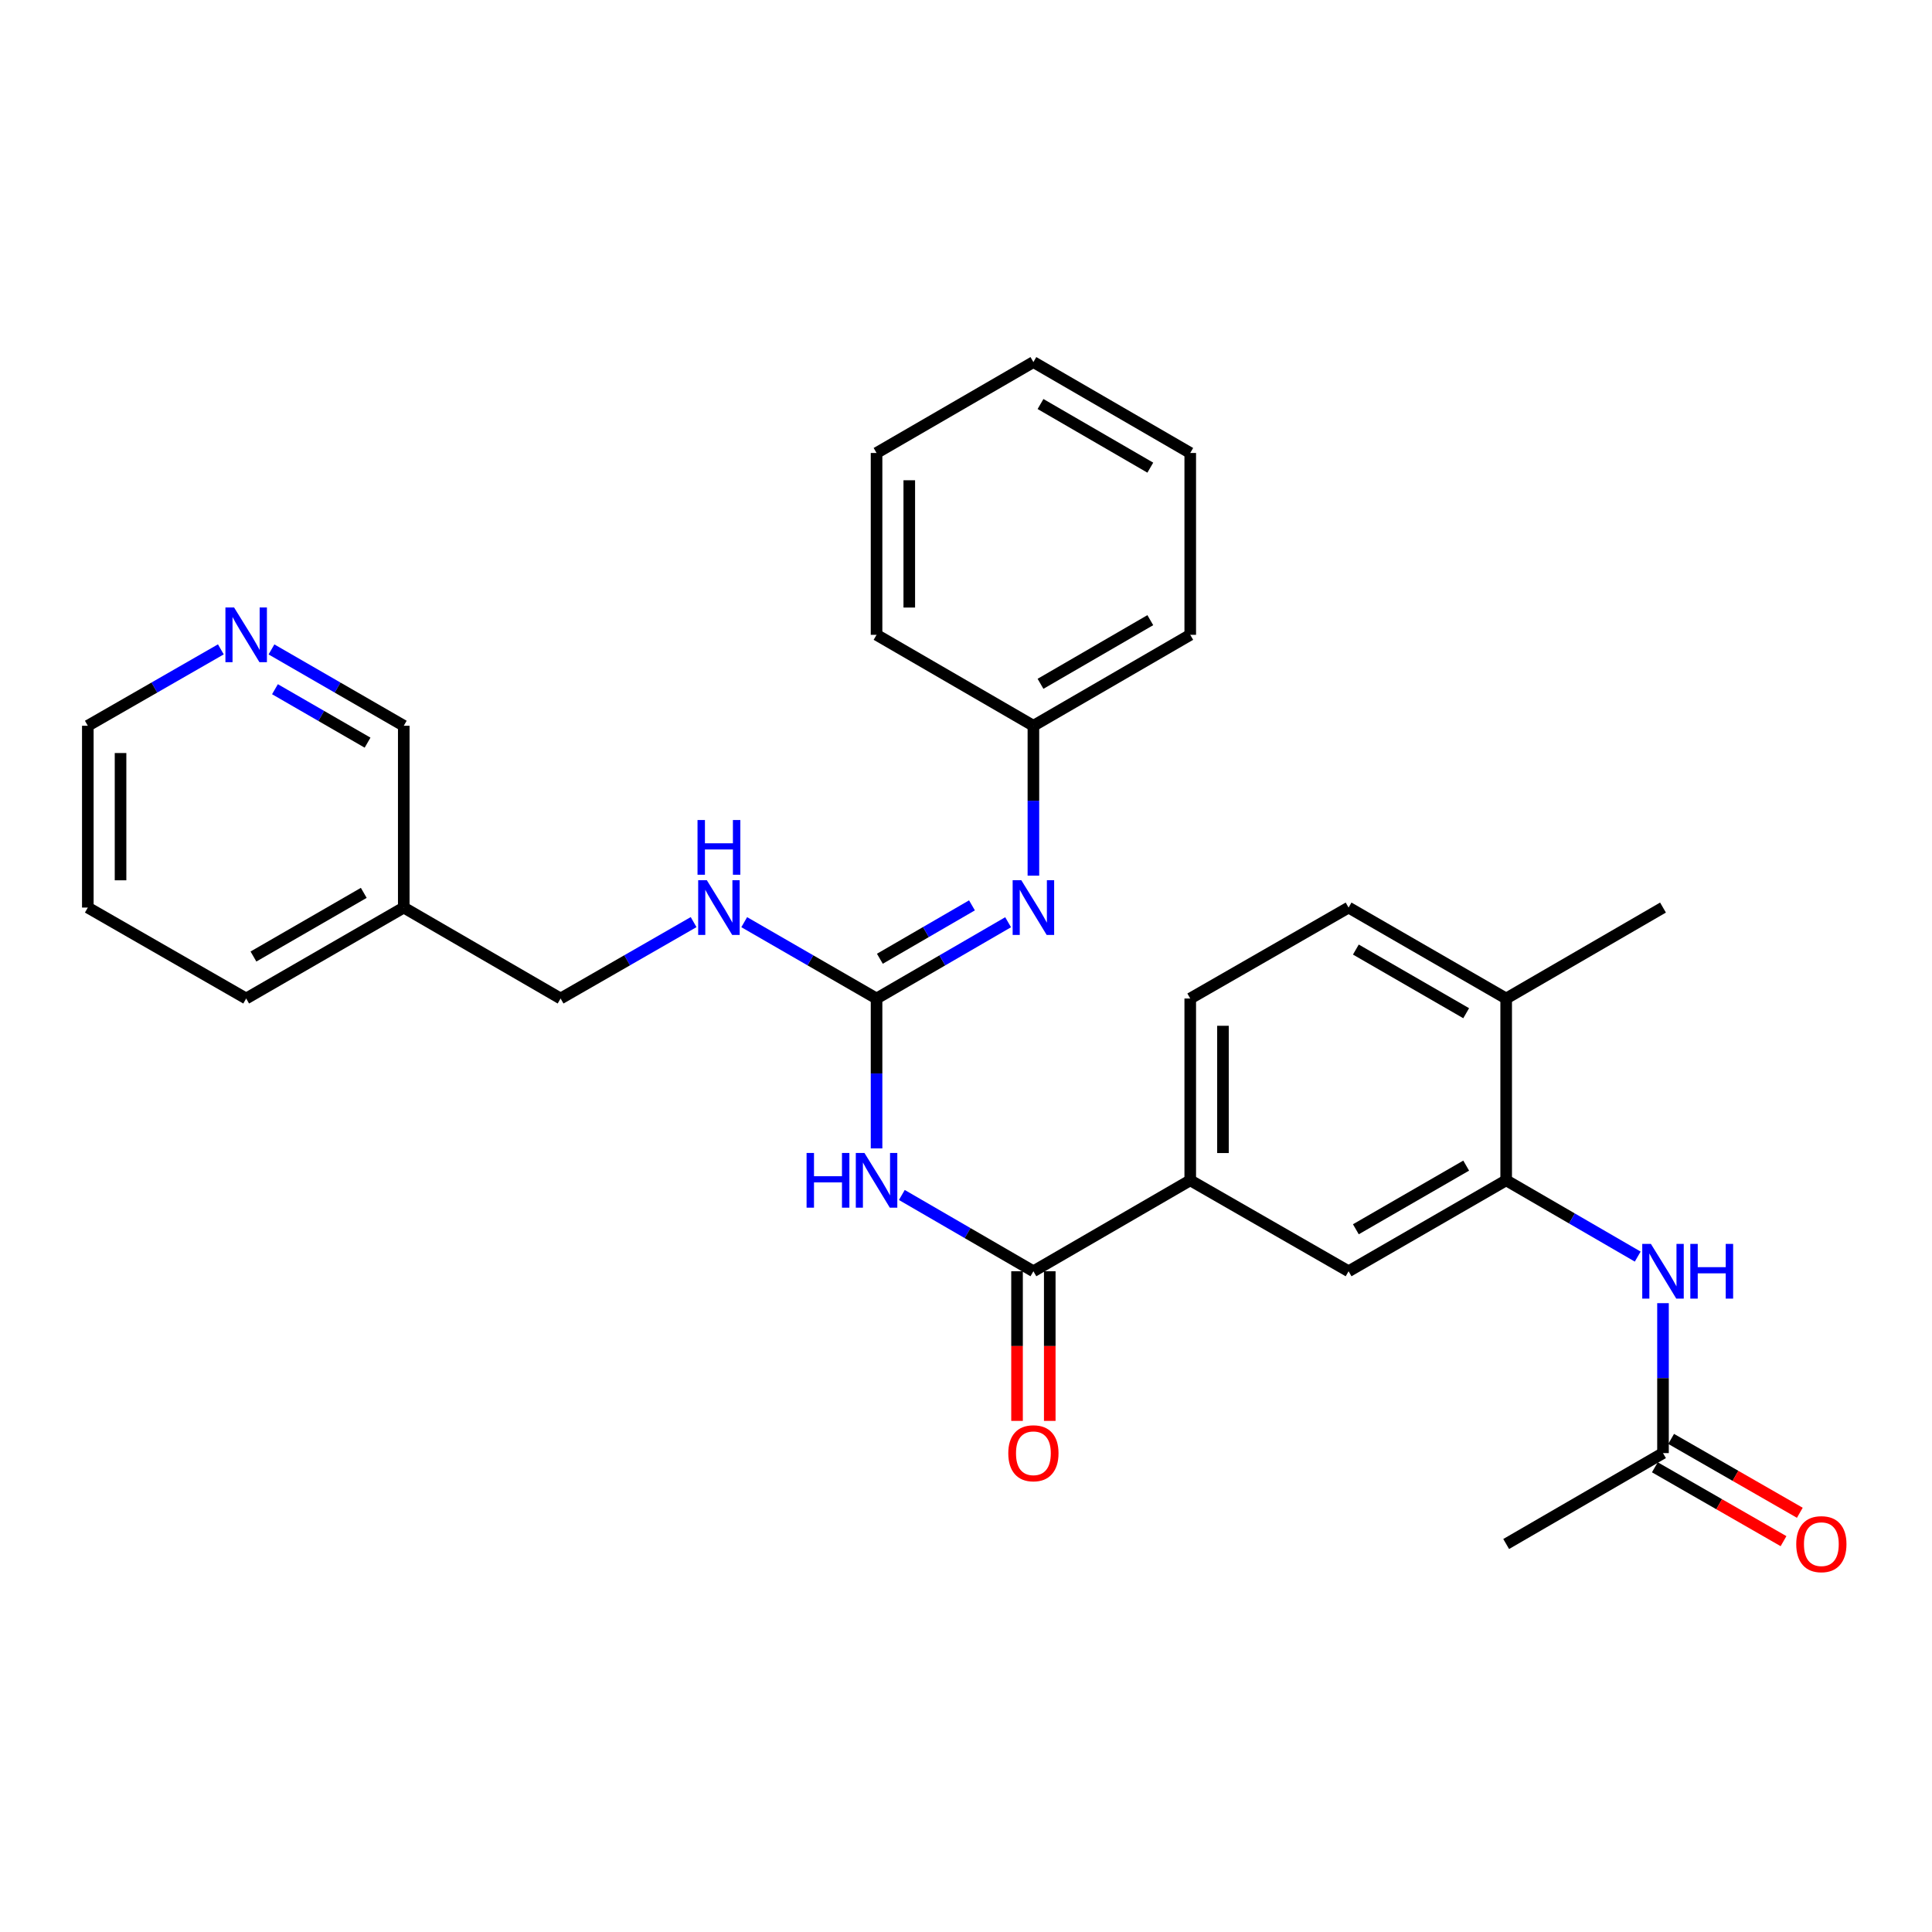 <?xml version='1.0' encoding='iso-8859-1'?>
<svg version='1.1' baseProfile='full'
              xmlns='http://www.w3.org/2000/svg'
                      xmlns:rdkit='http://www.rdkit.org/xml'
                      xmlns:xlink='http://www.w3.org/1999/xlink'
                  xml:space='preserve'
width='1000px' height='1000px' viewBox='0 0 1000 1000'>
<!-- END OF HEADER -->
<rect style='opacity:1.0;fill:#FFFFFF;stroke:none' width='1000' height='1000' x='0' y='0'> </rect>
<path class='bond-0' d='M 453.703,594.418 L 453.703,555.623' style='fill:none;fill-rule:evenodd;stroke:#0000FF;stroke-width:6px;stroke-linecap:butt;stroke-linejoin:miter;stroke-opacity:1' />
<path class='bond-0' d='M 453.703,555.623 L 453.703,516.827' style='fill:none;fill-rule:evenodd;stroke:#000000;stroke-width:6px;stroke-linecap:butt;stroke-linejoin:miter;stroke-opacity:1' />
<path class='bond-1' d='M 466.789,618.518 L 500.837,638.259' style='fill:none;fill-rule:evenodd;stroke:#0000FF;stroke-width:6px;stroke-linecap:butt;stroke-linejoin:miter;stroke-opacity:1' />
<path class='bond-1' d='M 500.837,638.259 L 534.886,658.001' style='fill:none;fill-rule:evenodd;stroke:#000000;stroke-width:6px;stroke-linecap:butt;stroke-linejoin:miter;stroke-opacity:1' />
<path class='bond-3' d='M 453.703,516.827 L 487.751,497.086' style='fill:none;fill-rule:evenodd;stroke:#000000;stroke-width:6px;stroke-linecap:butt;stroke-linejoin:miter;stroke-opacity:1' />
<path class='bond-3' d='M 487.751,497.086 L 521.8,477.344' style='fill:none;fill-rule:evenodd;stroke:#0000FF;stroke-width:6px;stroke-linecap:butt;stroke-linejoin:miter;stroke-opacity:1' />
<path class='bond-3' d='M 455.421,496.251 L 479.255,482.432' style='fill:none;fill-rule:evenodd;stroke:#000000;stroke-width:6px;stroke-linecap:butt;stroke-linejoin:miter;stroke-opacity:1' />
<path class='bond-3' d='M 479.255,482.432 L 503.089,468.613' style='fill:none;fill-rule:evenodd;stroke:#0000FF;stroke-width:6px;stroke-linecap:butt;stroke-linejoin:miter;stroke-opacity:1' />
<path class='bond-8' d='M 453.703,516.827 L 419.456,497.069' style='fill:none;fill-rule:evenodd;stroke:#000000;stroke-width:6px;stroke-linecap:butt;stroke-linejoin:miter;stroke-opacity:1' />
<path class='bond-8' d='M 419.456,497.069 L 385.21,477.312' style='fill:none;fill-rule:evenodd;stroke:#0000FF;stroke-width:6px;stroke-linecap:butt;stroke-linejoin:miter;stroke-opacity:1' />
<path class='bond-4' d='M 534.886,658.001 L 616.069,610.931' style='fill:none;fill-rule:evenodd;stroke:#000000;stroke-width:6px;stroke-linecap:butt;stroke-linejoin:miter;stroke-opacity:1' />
<path class='bond-10' d='M 526.416,658.001 L 526.416,696.726' style='fill:none;fill-rule:evenodd;stroke:#000000;stroke-width:6px;stroke-linecap:butt;stroke-linejoin:miter;stroke-opacity:1' />
<path class='bond-10' d='M 526.416,696.726 L 526.416,735.45' style='fill:none;fill-rule:evenodd;stroke:#FF0000;stroke-width:6px;stroke-linecap:butt;stroke-linejoin:miter;stroke-opacity:1' />
<path class='bond-10' d='M 543.355,658.001 L 543.355,696.726' style='fill:none;fill-rule:evenodd;stroke:#000000;stroke-width:6px;stroke-linecap:butt;stroke-linejoin:miter;stroke-opacity:1' />
<path class='bond-10' d='M 543.355,696.726 L 543.355,735.45' style='fill:none;fill-rule:evenodd;stroke:#FF0000;stroke-width:6px;stroke-linecap:butt;stroke-linejoin:miter;stroke-opacity:1' />
<path class='bond-2' d='M 779.592,610.931 L 698.023,658.001' style='fill:none;fill-rule:evenodd;stroke:#000000;stroke-width:6px;stroke-linecap:butt;stroke-linejoin:miter;stroke-opacity:1' />
<path class='bond-2' d='M 758.89,603.32 L 701.792,636.269' style='fill:none;fill-rule:evenodd;stroke:#000000;stroke-width:6px;stroke-linecap:butt;stroke-linejoin:miter;stroke-opacity:1' />
<path class='bond-5' d='M 779.592,610.931 L 813.636,630.672' style='fill:none;fill-rule:evenodd;stroke:#000000;stroke-width:6px;stroke-linecap:butt;stroke-linejoin:miter;stroke-opacity:1' />
<path class='bond-5' d='M 813.636,630.672 L 847.679,650.413' style='fill:none;fill-rule:evenodd;stroke:#0000FF;stroke-width:6px;stroke-linecap:butt;stroke-linejoin:miter;stroke-opacity:1' />
<path class='bond-29' d='M 779.592,610.931 L 779.592,516.827' style='fill:none;fill-rule:evenodd;stroke:#000000;stroke-width:6px;stroke-linecap:butt;stroke-linejoin:miter;stroke-opacity:1' />
<path class='bond-17' d='M 534.886,453.244 L 534.886,414.449' style='fill:none;fill-rule:evenodd;stroke:#0000FF;stroke-width:6px;stroke-linecap:butt;stroke-linejoin:miter;stroke-opacity:1' />
<path class='bond-17' d='M 534.886,414.449 L 534.886,375.654' style='fill:none;fill-rule:evenodd;stroke:#000000;stroke-width:6px;stroke-linecap:butt;stroke-linejoin:miter;stroke-opacity:1' />
<path class='bond-6' d='M 616.069,610.931 L 698.023,658.001' style='fill:none;fill-rule:evenodd;stroke:#000000;stroke-width:6px;stroke-linecap:butt;stroke-linejoin:miter;stroke-opacity:1' />
<path class='bond-12' d='M 616.069,610.931 L 616.069,516.827' style='fill:none;fill-rule:evenodd;stroke:#000000;stroke-width:6px;stroke-linecap:butt;stroke-linejoin:miter;stroke-opacity:1' />
<path class='bond-12' d='M 633.007,596.815 L 633.007,530.943' style='fill:none;fill-rule:evenodd;stroke:#000000;stroke-width:6px;stroke-linecap:butt;stroke-linejoin:miter;stroke-opacity:1' />
<path class='bond-7' d='M 860.765,674.514 L 860.765,713.319' style='fill:none;fill-rule:evenodd;stroke:#0000FF;stroke-width:6px;stroke-linecap:butt;stroke-linejoin:miter;stroke-opacity:1' />
<path class='bond-7' d='M 860.765,713.319 L 860.765,752.123' style='fill:none;fill-rule:evenodd;stroke:#000000;stroke-width:6px;stroke-linecap:butt;stroke-linejoin:miter;stroke-opacity:1' />
<path class='bond-13' d='M 856.549,759.468 L 889.849,778.584' style='fill:none;fill-rule:evenodd;stroke:#000000;stroke-width:6px;stroke-linecap:butt;stroke-linejoin:miter;stroke-opacity:1' />
<path class='bond-13' d='M 889.849,778.584 L 923.15,797.701' style='fill:none;fill-rule:evenodd;stroke:#FF0000;stroke-width:6px;stroke-linecap:butt;stroke-linejoin:miter;stroke-opacity:1' />
<path class='bond-13' d='M 864.982,744.778 L 898.282,763.894' style='fill:none;fill-rule:evenodd;stroke:#000000;stroke-width:6px;stroke-linecap:butt;stroke-linejoin:miter;stroke-opacity:1' />
<path class='bond-13' d='M 898.282,763.894 L 931.583,783.011' style='fill:none;fill-rule:evenodd;stroke:#FF0000;stroke-width:6px;stroke-linecap:butt;stroke-linejoin:miter;stroke-opacity:1' />
<path class='bond-19' d='M 860.765,752.123 L 779.592,799.175' style='fill:none;fill-rule:evenodd;stroke:#000000;stroke-width:6px;stroke-linecap:butt;stroke-linejoin:miter;stroke-opacity:1' />
<path class='bond-16' d='M 359.012,477.282 L 324.587,497.055' style='fill:none;fill-rule:evenodd;stroke:#0000FF;stroke-width:6px;stroke-linecap:butt;stroke-linejoin:miter;stroke-opacity:1' />
<path class='bond-16' d='M 324.587,497.055 L 290.161,516.827' style='fill:none;fill-rule:evenodd;stroke:#000000;stroke-width:6px;stroke-linecap:butt;stroke-linejoin:miter;stroke-opacity:1' />
<path class='bond-9' d='M 779.592,516.827 L 698.023,469.757' style='fill:none;fill-rule:evenodd;stroke:#000000;stroke-width:6px;stroke-linecap:butt;stroke-linejoin:miter;stroke-opacity:1' />
<path class='bond-9' d='M 758.89,524.438 L 701.792,491.488' style='fill:none;fill-rule:evenodd;stroke:#000000;stroke-width:6px;stroke-linecap:butt;stroke-linejoin:miter;stroke-opacity:1' />
<path class='bond-21' d='M 779.592,516.827 L 860.765,469.757' style='fill:none;fill-rule:evenodd;stroke:#000000;stroke-width:6px;stroke-linecap:butt;stroke-linejoin:miter;stroke-opacity:1' />
<path class='bond-11' d='M 140.513,336.139 L 174.75,355.896' style='fill:none;fill-rule:evenodd;stroke:#0000FF;stroke-width:6px;stroke-linecap:butt;stroke-linejoin:miter;stroke-opacity:1' />
<path class='bond-11' d='M 174.75,355.896 L 208.987,375.654' style='fill:none;fill-rule:evenodd;stroke:#000000;stroke-width:6px;stroke-linecap:butt;stroke-linejoin:miter;stroke-opacity:1' />
<path class='bond-11' d='M 142.318,356.738 L 166.284,370.568' style='fill:none;fill-rule:evenodd;stroke:#0000FF;stroke-width:6px;stroke-linecap:butt;stroke-linejoin:miter;stroke-opacity:1' />
<path class='bond-11' d='M 166.284,370.568 L 190.25,384.397' style='fill:none;fill-rule:evenodd;stroke:#000000;stroke-width:6px;stroke-linecap:butt;stroke-linejoin:miter;stroke-opacity:1' />
<path class='bond-31' d='M 114.316,336.108 L 79.885,355.881' style='fill:none;fill-rule:evenodd;stroke:#0000FF;stroke-width:6px;stroke-linecap:butt;stroke-linejoin:miter;stroke-opacity:1' />
<path class='bond-31' d='M 79.885,355.881 L 45.455,375.654' style='fill:none;fill-rule:evenodd;stroke:#000000;stroke-width:6px;stroke-linecap:butt;stroke-linejoin:miter;stroke-opacity:1' />
<path class='bond-14' d='M 616.069,516.827 L 698.023,469.757' style='fill:none;fill-rule:evenodd;stroke:#000000;stroke-width:6px;stroke-linecap:butt;stroke-linejoin:miter;stroke-opacity:1' />
<path class='bond-15' d='M 208.987,469.757 L 290.161,516.827' style='fill:none;fill-rule:evenodd;stroke:#000000;stroke-width:6px;stroke-linecap:butt;stroke-linejoin:miter;stroke-opacity:1' />
<path class='bond-18' d='M 208.987,469.757 L 208.987,375.654' style='fill:none;fill-rule:evenodd;stroke:#000000;stroke-width:6px;stroke-linecap:butt;stroke-linejoin:miter;stroke-opacity:1' />
<path class='bond-22' d='M 208.987,469.757 L 127.418,516.827' style='fill:none;fill-rule:evenodd;stroke:#000000;stroke-width:6px;stroke-linecap:butt;stroke-linejoin:miter;stroke-opacity:1' />
<path class='bond-22' d='M 188.286,462.146 L 131.188,495.096' style='fill:none;fill-rule:evenodd;stroke:#000000;stroke-width:6px;stroke-linecap:butt;stroke-linejoin:miter;stroke-opacity:1' />
<path class='bond-23' d='M 534.886,375.654 L 616.069,328.583' style='fill:none;fill-rule:evenodd;stroke:#000000;stroke-width:6px;stroke-linecap:butt;stroke-linejoin:miter;stroke-opacity:1' />
<path class='bond-23' d='M 538.567,353.939 L 595.395,320.99' style='fill:none;fill-rule:evenodd;stroke:#000000;stroke-width:6px;stroke-linecap:butt;stroke-linejoin:miter;stroke-opacity:1' />
<path class='bond-24' d='M 534.886,375.654 L 453.703,328.583' style='fill:none;fill-rule:evenodd;stroke:#000000;stroke-width:6px;stroke-linecap:butt;stroke-linejoin:miter;stroke-opacity:1' />
<path class='bond-20' d='M 45.455,375.654 L 45.455,469.757' style='fill:none;fill-rule:evenodd;stroke:#000000;stroke-width:6px;stroke-linecap:butt;stroke-linejoin:miter;stroke-opacity:1' />
<path class='bond-20' d='M 62.393,389.769 L 62.393,455.641' style='fill:none;fill-rule:evenodd;stroke:#000000;stroke-width:6px;stroke-linecap:butt;stroke-linejoin:miter;stroke-opacity:1' />
<path class='bond-25' d='M 127.418,516.827 L 45.455,469.757' style='fill:none;fill-rule:evenodd;stroke:#000000;stroke-width:6px;stroke-linecap:butt;stroke-linejoin:miter;stroke-opacity:1' />
<path class='bond-26' d='M 616.069,328.583 L 616.069,234.461' style='fill:none;fill-rule:evenodd;stroke:#000000;stroke-width:6px;stroke-linecap:butt;stroke-linejoin:miter;stroke-opacity:1' />
<path class='bond-27' d='M 453.703,328.583 L 453.703,234.461' style='fill:none;fill-rule:evenodd;stroke:#000000;stroke-width:6px;stroke-linecap:butt;stroke-linejoin:miter;stroke-opacity:1' />
<path class='bond-27' d='M 470.641,314.465 L 470.641,248.579' style='fill:none;fill-rule:evenodd;stroke:#000000;stroke-width:6px;stroke-linecap:butt;stroke-linejoin:miter;stroke-opacity:1' />
<path class='bond-30' d='M 616.069,234.461 L 534.886,187.409' style='fill:none;fill-rule:evenodd;stroke:#000000;stroke-width:6px;stroke-linecap:butt;stroke-linejoin:miter;stroke-opacity:1' />
<path class='bond-30' d='M 595.397,242.058 L 538.569,209.122' style='fill:none;fill-rule:evenodd;stroke:#000000;stroke-width:6px;stroke-linecap:butt;stroke-linejoin:miter;stroke-opacity:1' />
<path class='bond-28' d='M 453.703,234.461 L 534.886,187.409' style='fill:none;fill-rule:evenodd;stroke:#000000;stroke-width:6px;stroke-linecap:butt;stroke-linejoin:miter;stroke-opacity:1' />
<path  class='atom-0' d='M 417.483 596.771
L 421.323 596.771
L 421.323 608.811
L 435.803 608.811
L 435.803 596.771
L 439.643 596.771
L 439.643 625.091
L 435.803 625.091
L 435.803 612.011
L 421.323 612.011
L 421.323 625.091
L 417.483 625.091
L 417.483 596.771
' fill='#0000FF'/>
<path  class='atom-0' d='M 447.443 596.771
L 456.723 611.771
Q 457.643 613.251, 459.123 615.931
Q 460.603 618.611, 460.683 618.771
L 460.683 596.771
L 464.443 596.771
L 464.443 625.091
L 460.563 625.091
L 450.603 608.691
Q 449.443 606.771, 448.203 604.571
Q 447.003 602.371, 446.643 601.691
L 446.643 625.091
L 442.963 625.091
L 442.963 596.771
L 447.443 596.771
' fill='#0000FF'/>
<path  class='atom-4' d='M 528.626 455.597
L 537.906 470.597
Q 538.826 472.077, 540.306 474.757
Q 541.786 477.437, 541.866 477.597
L 541.866 455.597
L 545.626 455.597
L 545.626 483.917
L 541.746 483.917
L 531.786 467.517
Q 530.626 465.597, 529.386 463.397
Q 528.186 461.197, 527.826 460.517
L 527.826 483.917
L 524.146 483.917
L 524.146 455.597
L 528.626 455.597
' fill='#0000FF'/>
<path  class='atom-6' d='M 854.505 643.841
L 863.785 658.841
Q 864.705 660.321, 866.185 663.001
Q 867.665 665.681, 867.745 665.841
L 867.745 643.841
L 871.505 643.841
L 871.505 672.161
L 867.625 672.161
L 857.665 655.761
Q 856.505 653.841, 855.265 651.641
Q 854.065 649.441, 853.705 648.761
L 853.705 672.161
L 850.025 672.161
L 850.025 643.841
L 854.505 643.841
' fill='#0000FF'/>
<path  class='atom-6' d='M 874.905 643.841
L 878.745 643.841
L 878.745 655.881
L 893.225 655.881
L 893.225 643.841
L 897.065 643.841
L 897.065 672.161
L 893.225 672.161
L 893.225 659.081
L 878.745 659.081
L 878.745 672.161
L 874.905 672.161
L 874.905 643.841
' fill='#0000FF'/>
<path  class='atom-9' d='M 365.855 455.597
L 375.135 470.597
Q 376.055 472.077, 377.535 474.757
Q 379.015 477.437, 379.095 477.597
L 379.095 455.597
L 382.855 455.597
L 382.855 483.917
L 378.975 483.917
L 369.015 467.517
Q 367.855 465.597, 366.615 463.397
Q 365.415 461.197, 365.055 460.517
L 365.055 483.917
L 361.375 483.917
L 361.375 455.597
L 365.855 455.597
' fill='#0000FF'/>
<path  class='atom-9' d='M 361.035 424.445
L 364.875 424.445
L 364.875 436.485
L 379.355 436.485
L 379.355 424.445
L 383.195 424.445
L 383.195 452.765
L 379.355 452.765
L 379.355 439.685
L 364.875 439.685
L 364.875 452.765
L 361.035 452.765
L 361.035 424.445
' fill='#0000FF'/>
<path  class='atom-11' d='M 521.886 752.203
Q 521.886 745.403, 525.246 741.603
Q 528.606 737.803, 534.886 737.803
Q 541.166 737.803, 544.526 741.603
Q 547.886 745.403, 547.886 752.203
Q 547.886 759.083, 544.486 763.003
Q 541.086 766.883, 534.886 766.883
Q 528.646 766.883, 525.246 763.003
Q 521.886 759.123, 521.886 752.203
M 534.886 763.683
Q 539.206 763.683, 541.526 760.803
Q 543.886 757.883, 543.886 752.203
Q 543.886 746.643, 541.526 743.843
Q 539.206 741.003, 534.886 741.003
Q 530.566 741.003, 528.206 743.803
Q 525.886 746.603, 525.886 752.203
Q 525.886 757.923, 528.206 760.803
Q 530.566 763.683, 534.886 763.683
' fill='#FF0000'/>
<path  class='atom-12' d='M 121.158 314.423
L 130.438 329.423
Q 131.358 330.903, 132.838 333.583
Q 134.318 336.263, 134.398 336.423
L 134.398 314.423
L 138.158 314.423
L 138.158 342.743
L 134.278 342.743
L 124.318 326.343
Q 123.158 324.423, 121.918 322.223
Q 120.718 320.023, 120.358 319.343
L 120.358 342.743
L 116.678 342.743
L 116.678 314.423
L 121.158 314.423
' fill='#0000FF'/>
<path  class='atom-14' d='M 929.729 799.255
Q 929.729 792.455, 933.089 788.655
Q 936.449 784.855, 942.729 784.855
Q 949.009 784.855, 952.369 788.655
Q 955.729 792.455, 955.729 799.255
Q 955.729 806.135, 952.329 810.055
Q 948.929 813.935, 942.729 813.935
Q 936.489 813.935, 933.089 810.055
Q 929.729 806.175, 929.729 799.255
M 942.729 810.735
Q 947.049 810.735, 949.369 807.855
Q 951.729 804.935, 951.729 799.255
Q 951.729 793.695, 949.369 790.895
Q 947.049 788.055, 942.729 788.055
Q 938.409 788.055, 936.049 790.855
Q 933.729 793.655, 933.729 799.255
Q 933.729 804.975, 936.049 807.855
Q 938.409 810.735, 942.729 810.735
' fill='#FF0000'/>
</svg>
